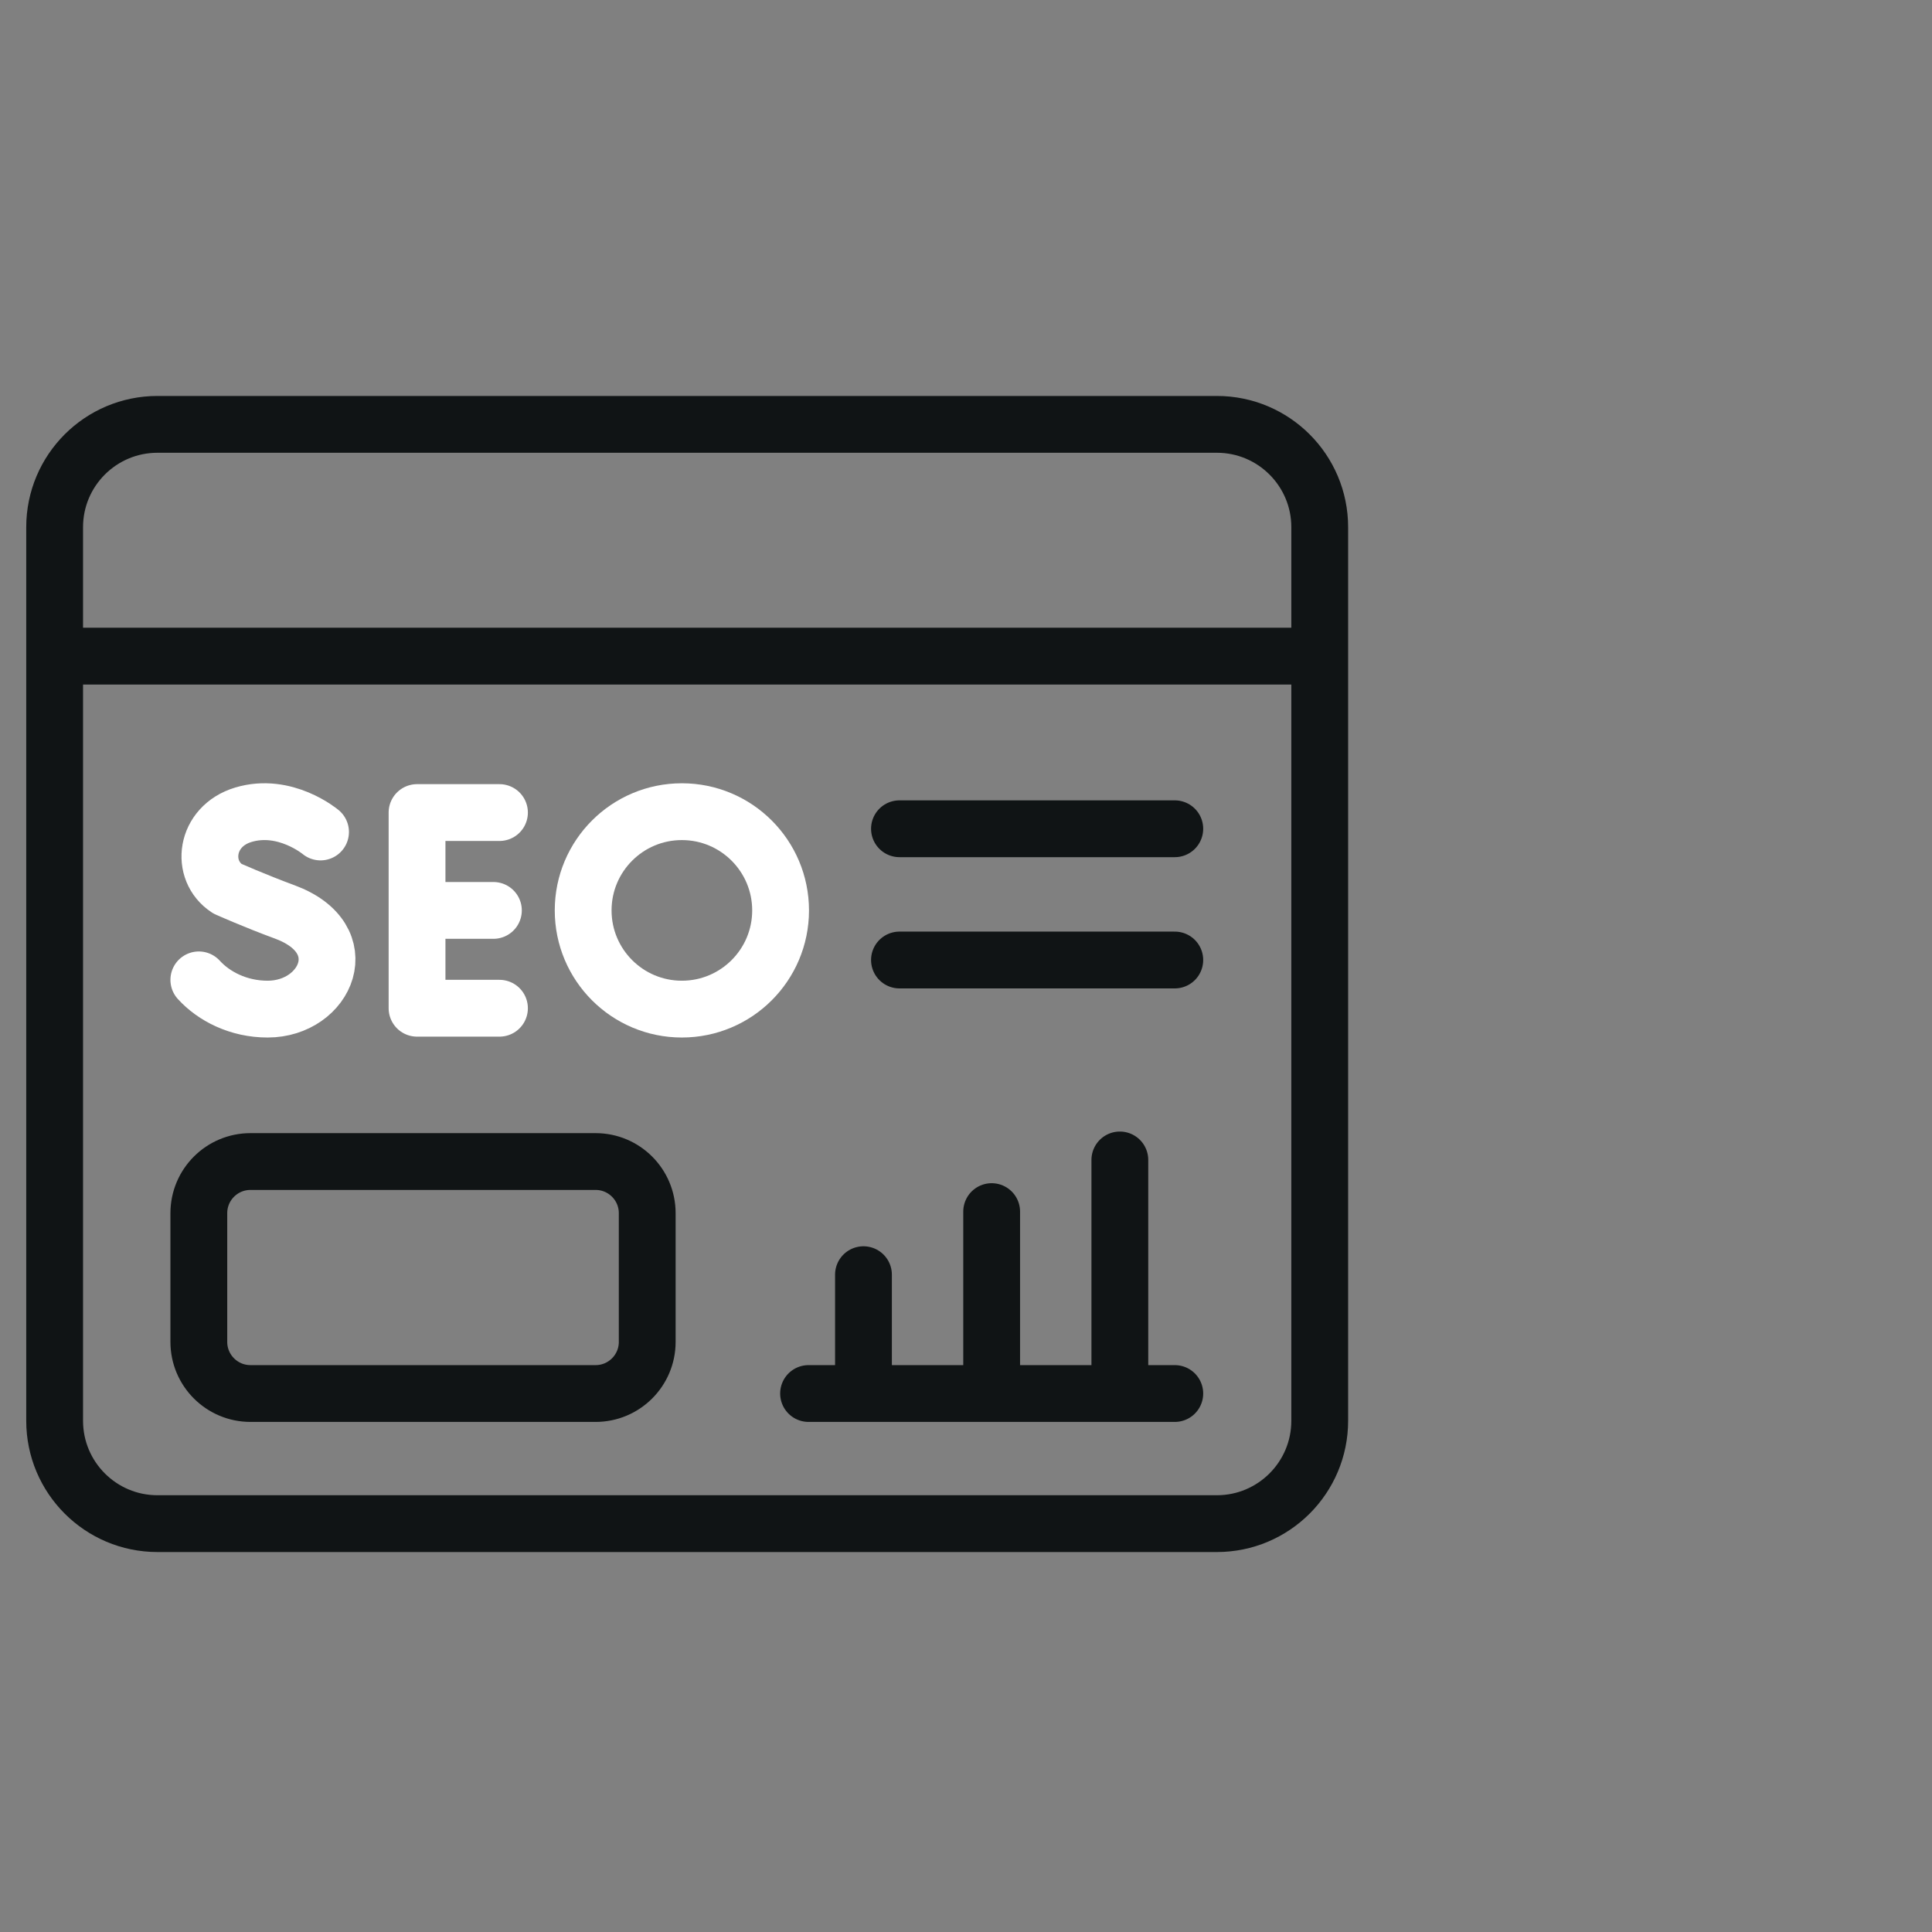 <svg xmlns="http://www.w3.org/2000/svg" width="57" height="57" viewBox="0 0 57 57" fill="none"><rect x="0" y="0" width="57" height="57" fill="#808080" stroke="none"/><g clip-path="url(#clip0_123_3560)"><g clip-path="url(#clip1_123_3560)"><path d="M1.612 19.358V41.917C1.612 43.593 2.97 44.952 4.646 44.952H35.901C37.577 44.952 38.936 43.593 38.936 41.917V19.358H1.612ZM1.612 19.358V15.554C1.612 13.878 2.97 12.52 4.646 12.52H35.902C37.577 12.52 38.936 13.878 38.936 15.554V19.358H1.612Z" stroke="#101415" stroke-width="1.676" stroke-miterlimit="10" stroke-linecap="round" stroke-linejoin="round"></path><path d="M14.736 23.973H12.304V29.746H14.736M14.557 26.86H12.304M9.457 24.546C9.457 24.546 8.411 23.667 7.179 24.038C6.047 24.379 5.888 25.684 6.707 26.218C6.707 26.218 7.511 26.577 8.402 26.905C10.547 27.697 9.623 29.772 7.896 29.772C7.031 29.772 6.306 29.393 5.866 28.909" stroke="white" stroke-width="1.676" stroke-miterlimit="10" stroke-linecap="round" stroke-linejoin="round"></path><path d="M20.117 29.772C21.726 29.772 23.03 28.468 23.03 26.86C23.03 25.251 21.726 23.947 20.117 23.947C18.509 23.947 17.205 25.251 17.205 26.86C17.205 28.468 18.509 29.772 20.117 29.772Z" stroke="white" stroke-width="1.676" stroke-miterlimit="10" stroke-linecap="round" stroke-linejoin="round"></path><path d="M34.66 41.113H23.855M33.039 34.222V41.113M29.257 35.746V41.113M25.475 37.607V41.113M26.537 24.451H34.66M26.537 28.323H34.66M17.572 41.113H7.39C6.548 41.113 5.866 40.431 5.866 39.59V35.793C5.866 34.951 6.548 34.269 7.39 34.269H17.572C18.413 34.269 19.095 34.951 19.095 35.793V39.59C19.095 40.431 18.413 41.113 17.572 41.113Z" stroke="#101415" stroke-width="1.676" stroke-miterlimit="10" stroke-linecap="round" stroke-linejoin="round"></path></g></g><defs><clipPath id="clip0_123_3560"><rect x="0.773" y="0.827" width="55.817" height="55.817" rx="8.587" fill="white"></rect></clipPath><clipPath id="clip1_123_3560"><rect width="39" height="39" fill="white" transform="translate(0.773 9.236)"></rect></clipPath></defs></svg>